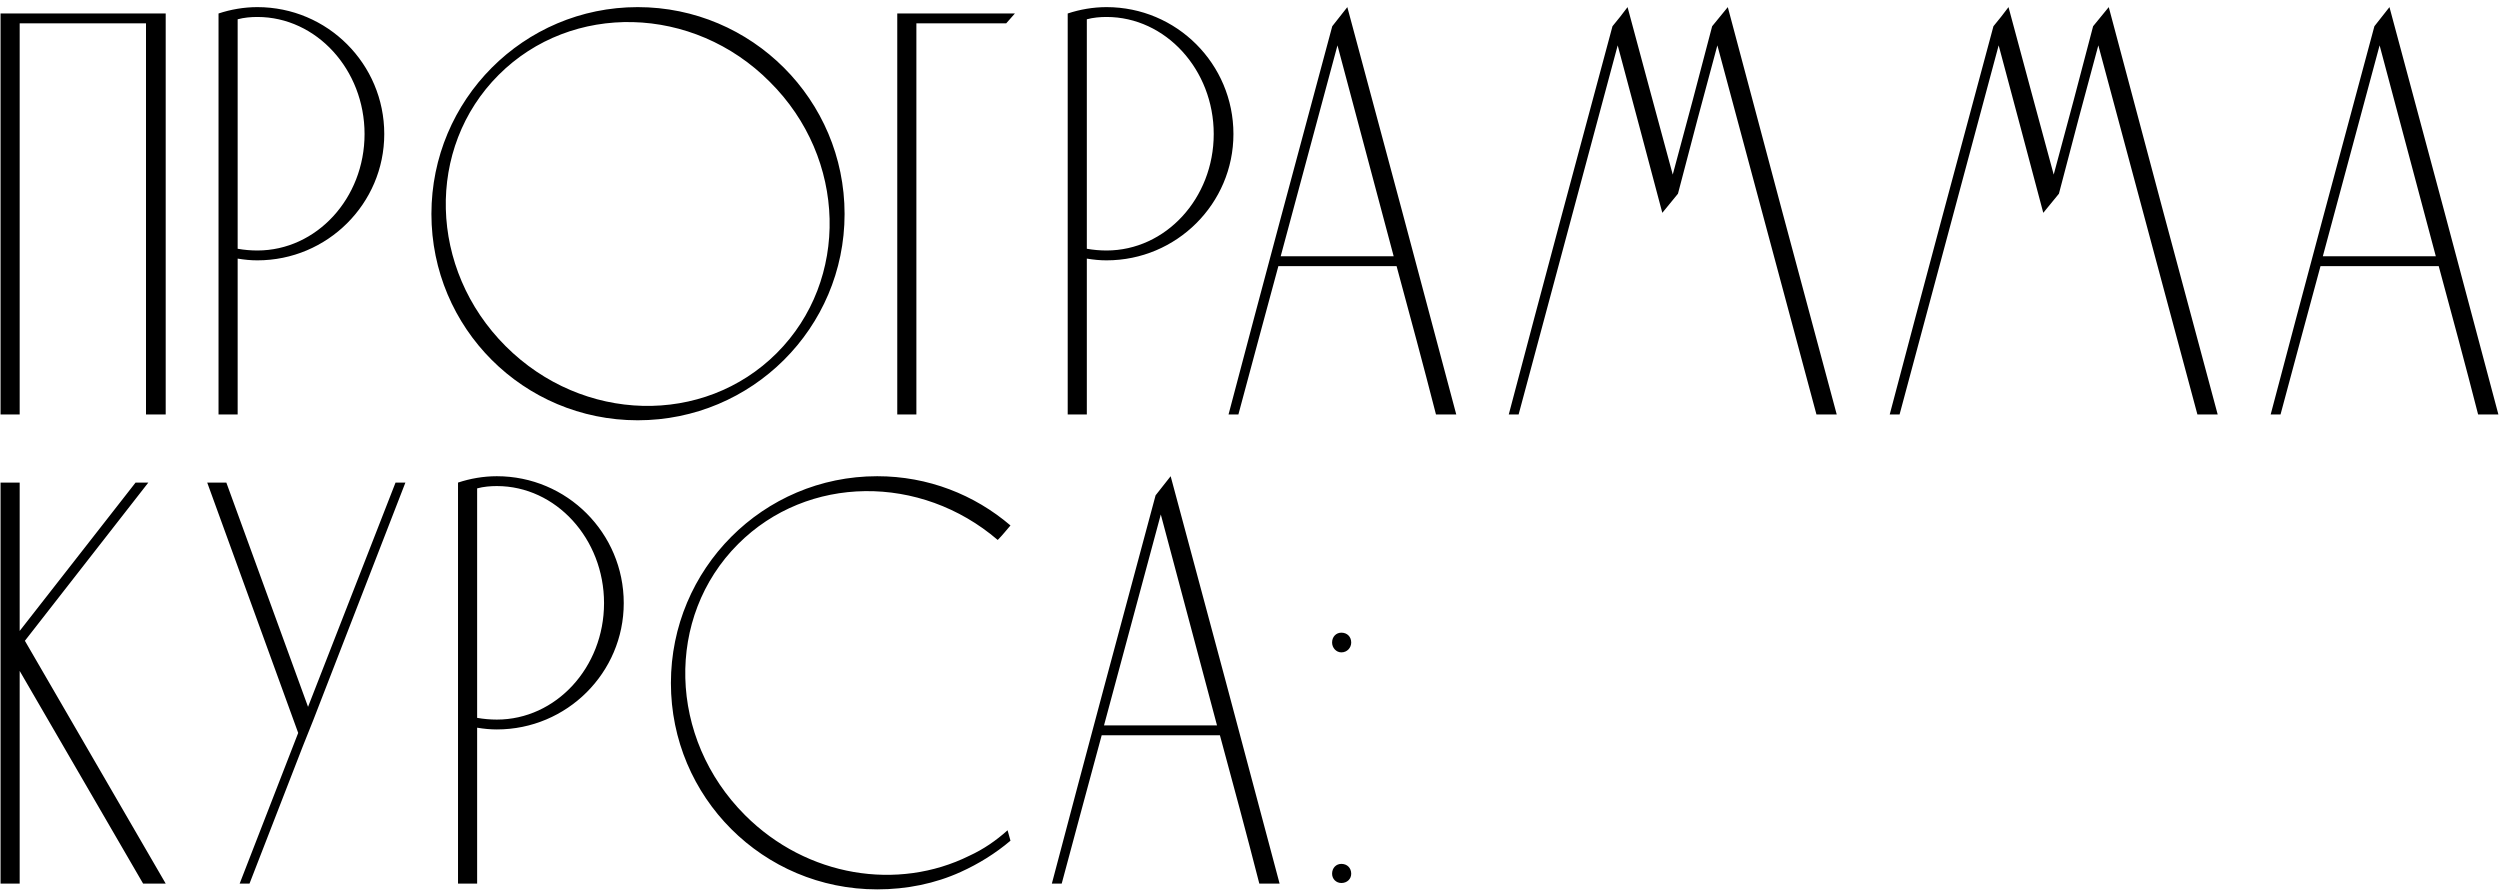 <?xml version="1.0" encoding="UTF-8"?> <svg xmlns="http://www.w3.org/2000/svg" width="906" height="323" viewBox="0 0 906 323" fill="none"> <path d="M7.13 150.21V8.46H52.91V150.21H60.05V4.89C40.1 4.89 20.15 4.89 0.2 4.89V150.21H7.13ZM139.256 48.57C139.256 23.16 118.676 2.58 93.266 2.58C88.436 2.58 83.606 3.42 79.196 4.89V150.21H86.126V93.72C88.646 94.14 90.956 94.35 93.266 94.35C118.676 94.35 139.256 73.77 139.256 48.57ZM132.116 48.57C132.116 71.88 114.686 90.78 93.266 90.78C90.956 90.78 88.436 90.57 86.126 90.15V6.99C88.436 6.36 90.956 6.15 93.266 6.15C114.686 6.15 132.116 25.26 132.116 48.57ZM231.106 2.58C189.736 2.58 156.346 36.18 156.346 77.55C156.346 118.92 189.736 152.31 231.106 152.31C272.476 152.31 306.076 118.92 306.076 77.55C306.076 36.18 272.476 2.58 231.106 2.58ZM281.506 127.95C255.046 154.41 211.156 153.36 183.226 125.43C155.296 97.5 154.246 53.61 180.706 27.15C207.166 0.69 251.266 1.74 278.986 29.67C306.916 57.39 307.966 101.49 281.506 127.95ZM364.647 8.46C365.697 7.2 366.747 6.15 367.797 4.89H325.167V150.21H332.097C332.097 102.96 332.097 55.71 332.097 8.46H364.647ZM446.996 48.57C446.996 23.16 426.416 2.58 401.006 2.58C396.176 2.58 391.346 3.42 386.936 4.89V150.21H393.866V93.72C396.386 94.14 398.696 94.35 401.006 94.35C426.416 94.35 446.996 73.77 446.996 48.57ZM439.856 48.57C439.856 71.88 422.426 90.78 401.006 90.78C398.696 90.78 396.176 90.57 393.866 90.15V6.99C396.176 6.36 398.696 6.15 401.006 6.15C422.426 6.15 439.856 25.26 439.856 48.57ZM488.27 2.58C486.38 4.89 484.7 7.2 482.81 9.51C470.21 56.34 457.61 103.17 445.22 150.21H448.79C453.62 132.15 458.45 114.3 463.28 96.45H506.12C510.95 114.3 515.78 132.15 520.4 150.21H527.75C514.73 101.07 501.5 51.72 488.27 2.58ZM464.12 92.88L484.7 16.44L505.07 92.88H464.12ZM626.154 2.58C624.264 4.89 622.374 7.2 620.484 9.51C615.864 27.36 611.034 45.42 606.204 63.27C600.744 43.11 595.284 22.95 589.824 2.58C588.144 4.89 586.254 7.2 584.364 9.51C571.764 56.34 559.164 103.17 546.774 150.21H550.344C562.314 105.48 574.284 60.96 586.254 16.44C591.714 36.6 596.964 56.76 602.424 77.13C604.314 74.82 606.204 72.51 608.094 70.2C612.714 52.35 617.544 34.29 622.374 16.44C634.344 60.96 646.314 105.48 658.284 150.21H665.634C652.404 101.07 639.174 51.72 626.154 2.58ZM764.213 2.58C762.323 4.89 760.433 7.2 758.543 9.51C753.923 27.36 749.093 45.42 744.263 63.27C738.803 43.11 733.343 22.95 727.883 2.58C726.203 4.89 724.313 7.2 722.423 9.51C709.823 56.34 697.223 103.17 684.833 150.21H688.403C700.373 105.48 712.343 60.96 724.313 16.44C729.773 36.6 735.023 56.76 740.483 77.13C742.373 74.82 744.263 72.51 746.153 70.2C750.773 52.35 755.603 34.29 760.433 16.44C772.403 60.96 784.373 105.48 796.343 150.21H803.693C790.463 101.07 777.233 51.72 764.213 2.58ZM865.941 2.58C864.051 4.89 862.371 7.2 860.481 9.51C847.881 56.34 835.281 103.17 822.891 150.21H826.461C831.291 132.15 836.121 114.3 840.951 96.45H883.791C888.621 114.3 893.451 132.15 898.071 150.21H905.421C892.401 101.07 879.171 51.72 865.941 2.58ZM841.791 92.88L862.371 16.44L882.741 92.88H841.791ZM9.02 232.22L53.75 174.89H49.13L7.13 228.65V174.89H0.2V320.21H7.13V243.14L51.86 320.21H60.05L9.02 232.22ZM143.345 174.89L111.635 256.16L82.025 174.89H75.094L108.065 265.61L86.855 320.21H90.424L109.745 270.44L113.525 260.99L146.915 174.89H143.345ZM226.045 218.57C226.045 193.16 205.465 172.58 180.055 172.58C175.225 172.58 170.395 173.42 165.985 174.89V320.21H172.915V263.72C175.435 264.14 177.745 264.35 180.055 264.35C205.465 264.35 226.045 243.77 226.045 218.57ZM218.905 218.57C218.905 241.88 201.475 260.78 180.055 260.78C177.745 260.78 175.225 260.57 172.915 260.15V176.99C175.225 176.36 177.745 176.15 180.055 176.15C201.475 176.15 218.905 195.26 218.905 218.57ZM351.286 310.13C325.456 322.94 292.486 317.9 270.016 295.43C242.086 267.5 241.036 223.61 267.496 197.15C292.696 171.95 333.646 171.74 361.576 195.68C363.256 194 364.726 192.11 366.196 190.43C353.176 179.3 336.376 172.58 317.896 172.58C276.526 172.58 243.136 206.18 243.136 247.55C243.136 288.92 276.526 322.31 317.896 322.31C328.606 322.31 338.896 320.21 348.136 316.01C354.646 313.07 360.736 309.29 366.196 304.67L365.146 300.89C360.946 304.67 356.326 307.82 351.286 310.13ZM424.244 172.58C422.354 174.89 420.674 177.2 418.784 179.51C406.184 226.34 393.584 273.17 381.194 320.21H384.764C389.594 302.15 394.424 284.3 399.254 266.45H442.094C446.924 284.3 451.754 302.15 456.374 320.21H463.724C450.704 271.07 437.474 221.72 424.244 172.58ZM400.094 262.88L420.674 186.44L441.044 262.88H400.094ZM486.109 313.07C484.219 313.07 482.749 314.54 482.749 316.64C482.749 318.53 484.219 320 486.109 320C488.209 320 489.679 318.53 489.679 316.64C489.679 314.54 488.209 313.07 486.109 313.07ZM486.109 229.28C484.219 229.28 482.749 230.75 482.749 232.85C482.749 234.74 484.219 236.42 486.109 236.42C488.209 236.42 489.679 234.74 489.679 232.85C489.679 230.75 488.209 229.28 486.109 229.28Z" fill="black"></path> </svg> 